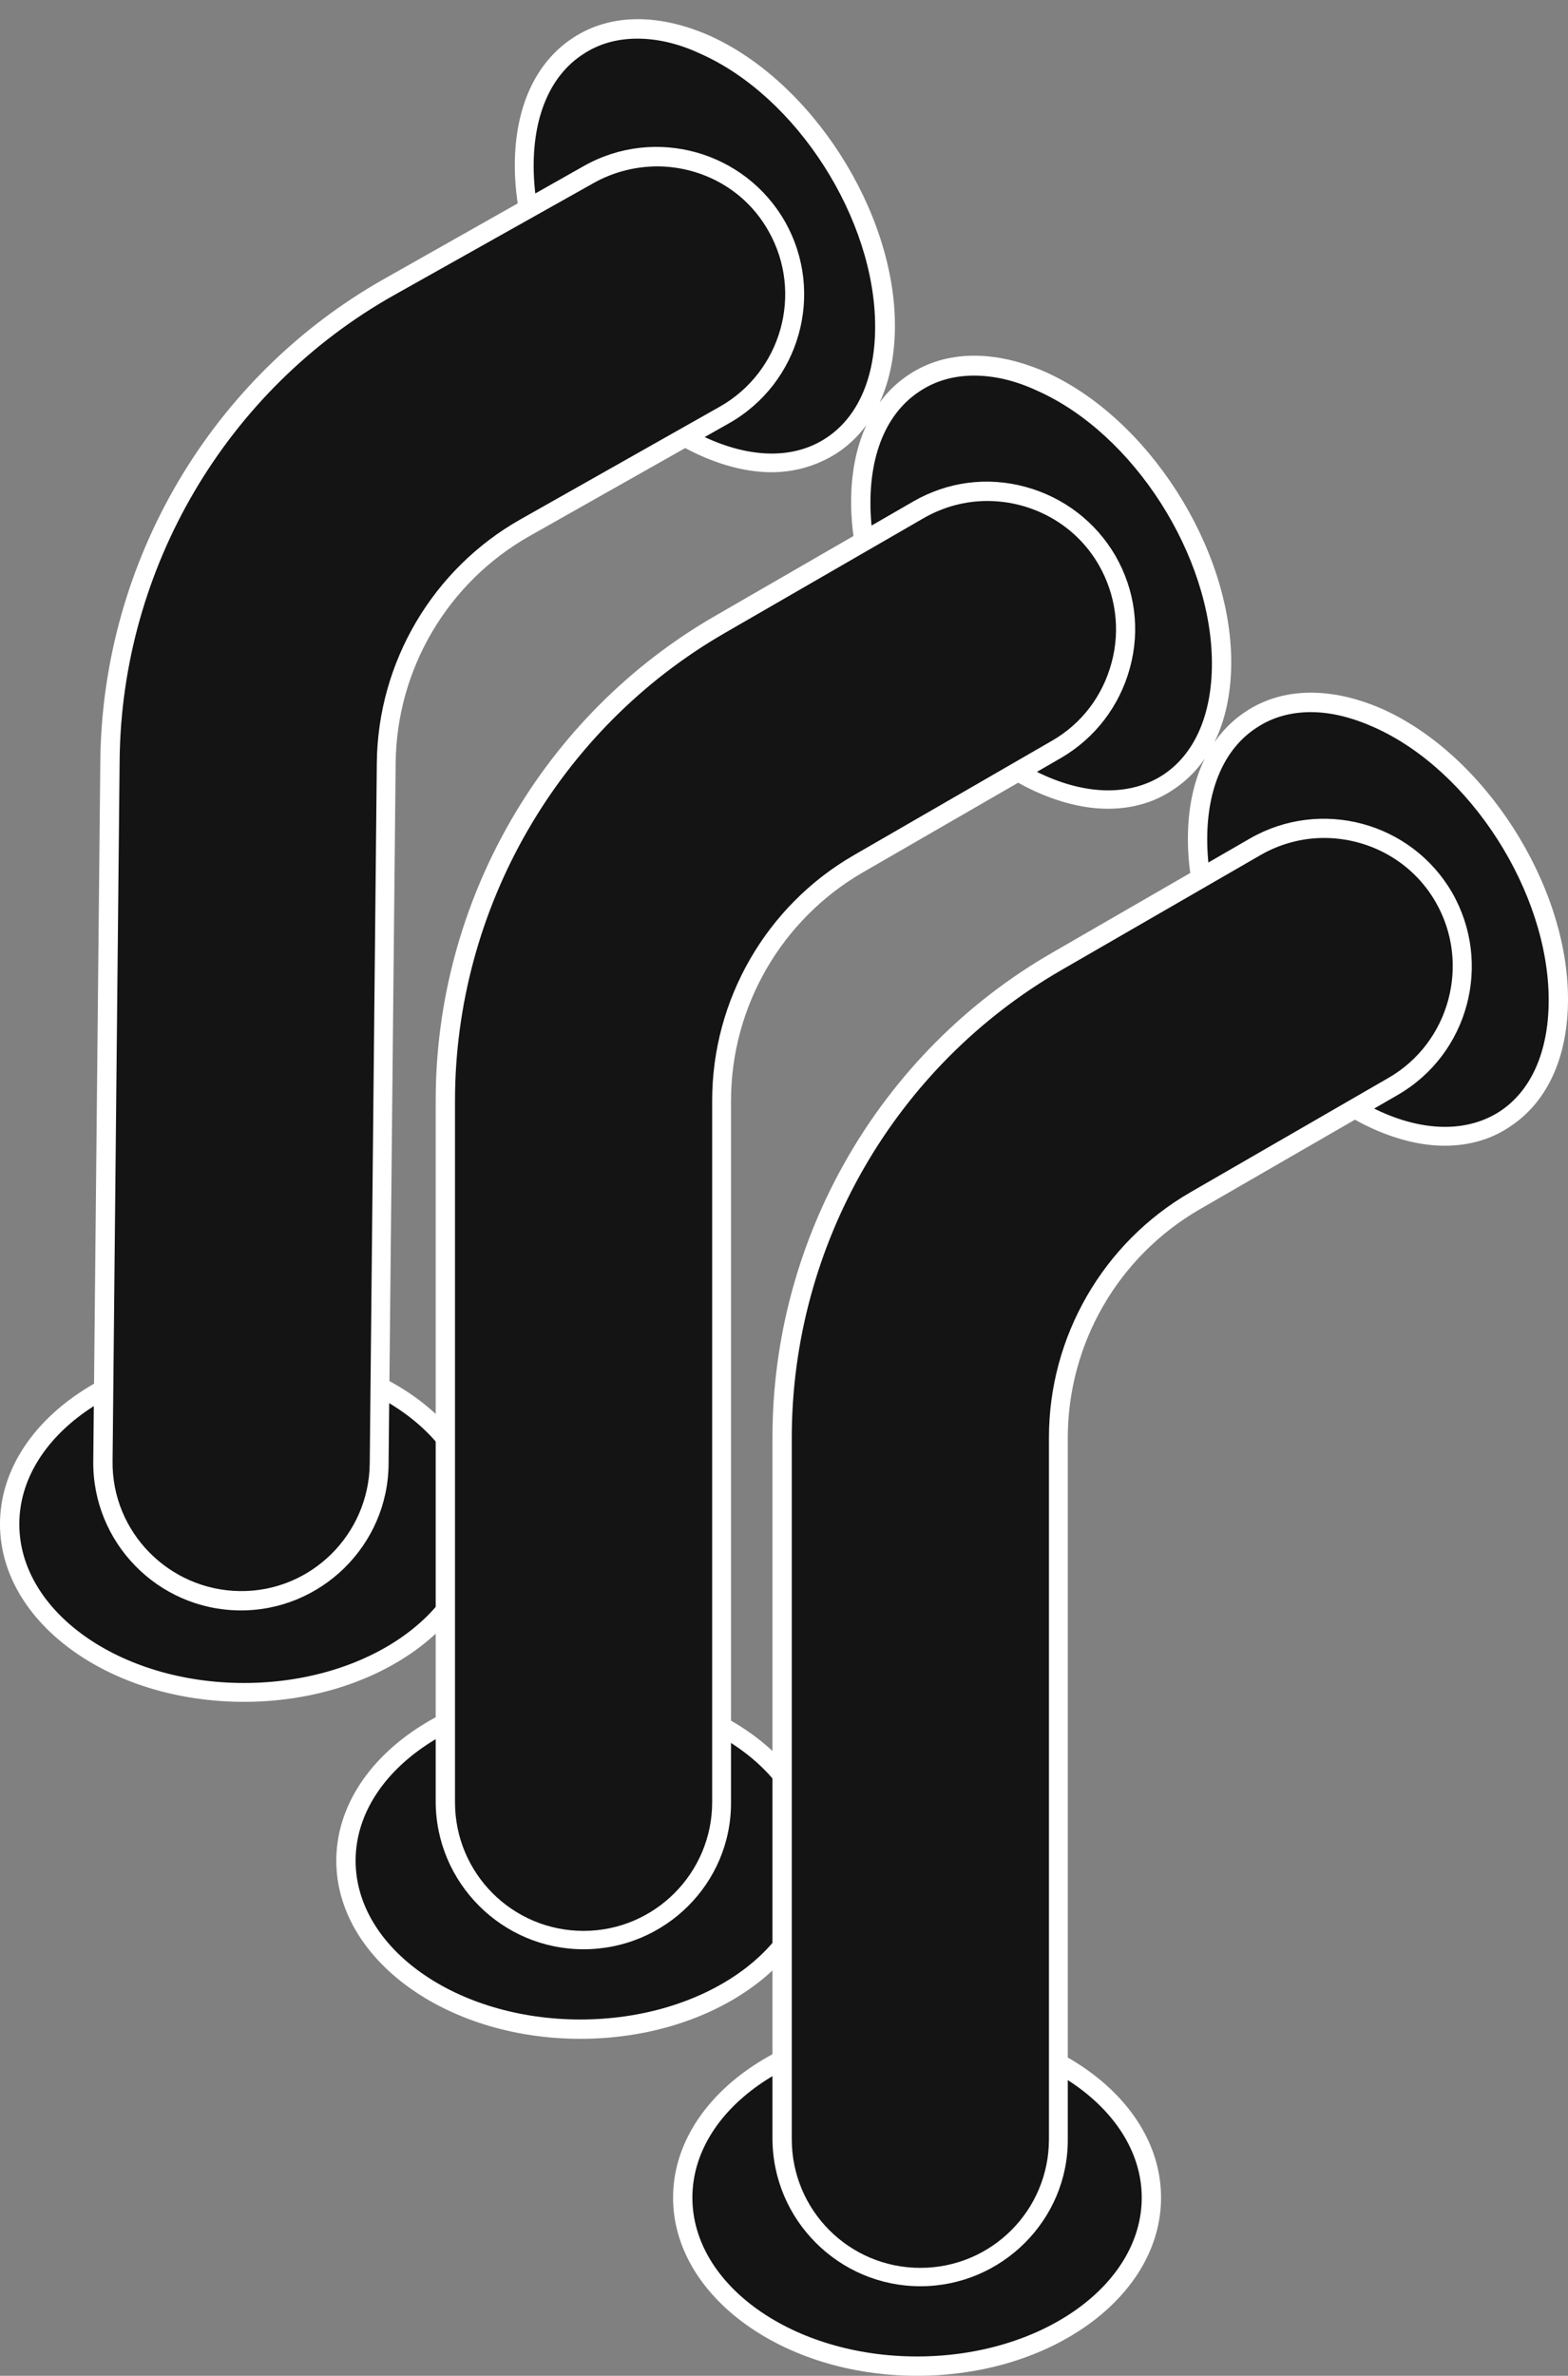 <?xml version="1.0" encoding="UTF-8" standalone="no"?><svg xmlns="http://www.w3.org/2000/svg" xmlns:xlink="http://www.w3.org/1999/xlink" fill="#ffffff" height="504.1" preserveAspectRatio="xMidYMid meet" version="1" viewBox="0.0 -4.1 332.9 504.1" width="332.9" zoomAndPan="magnify"><rect x="0.0" y="-4.1" width="332.9" height="504.1" fill="#808080" stroke="none"/><g id="change1_1"><path d="M244.4,462.2c0,19.7-22.3,35.7-49.7,35.7S145,482,145,462.2c0-19.7,22.3-35.7,49.7-35.7 S244.4,442.5,244.4,462.2z M292.5,148.3c-21.2-9.4-38.3,2.1-38.3,25.7s17.2,50.3,38.3,59.7s38.3-2.1,38.3-25.7 S313.7,157.7,292.5,148.3z" fill="#141414"/></g><g id="change2_1"><path d="M173,390.7c0,19.7-22.3,35.7-49.7,35.7s-49.7-16-49.7-35.7S95.8,355,123.2,355S173,371,173,390.7z M221,76.8 c-21.2-9.4-38.3,2.1-38.3,25.7s17.2,50.3,38.3,59.7s38.3-2.1,38.3-25.7S242.2,86.2,221,76.8z" fill="#141414"/></g><g id="change1_2"><path d="M101.5,319.3c0,19.7-22.3,35.7-49.7,35.7S2,339,2,319.3s22.3-35.7,49.7-35.7S101.5,299.5,101.5,319.3z M149.5,5.3c-21.2-9.4-38.3,2.1-38.3,25.7s17.2,50.3,38.3,59.7s38.3-2.1,38.3-25.7S170.7,14.7,149.5,5.3z" fill="#141414"/></g><g id="change3_1"><path d="M51.8,357C23.2,357,0,340.1,0,319.3c0-20.8,23.2-37.8,51.8-37.8s51.8,16.9,51.8,37.8C103.5,340.1,80.3,357,51.8,357z M51.8,285.6c-26.3,0-47.7,15.1-47.7,33.7S25.5,353,51.8,353s47.7-15.1,47.7-33.7S78,285.6,51.8,285.6z M163.8,96.1 c-4.7,0-9.8-1.2-15-3.5c-21.8-9.7-39.5-37.3-39.5-61.6c0-12.3,4.4-21.9,12.4-27.1c7.8-5.1,18-5.2,28.8-0.5 c21.8,9.7,39.5,37.3,39.5,61.6c0,12.3-4.4,21.9-12.4,27.1C173.5,94.7,168.8,96.1,163.8,96.1z M135.3,4.1c-4.3,0-8.2,1.1-11.5,3.3 c-6.8,4.4-10.5,12.8-10.5,23.7c0,22.8,16.6,48.8,37.1,57.9c9.5,4.2,18.3,4.2,24.9-0.1c6.8-4.4,10.5-12.8,10.5-23.7 c0-22.8-16.6-48.8-37.1-57.9C144,5.1,139.5,4.1,135.3,4.1z M123.2,428.5c-28.5,0-51.8-16.9-51.8-37.8c0-20.8,23.2-37.8,51.8-37.8 c28.5,0,51.8,16.9,51.8,37.8C175,411.6,151.8,428.5,123.2,428.5z M123.2,357c-26.3,0-47.7,15.1-47.7,33.7s21.4,33.7,47.7,33.7 s47.7-15.1,47.7-33.7S149.5,357,123.2,357z M235.2,167.5c-4.7,0-9.8-1.2-15-3.5c-21.8-9.7-39.5-37.3-39.5-61.6 c0-12.3,4.4-21.9,12.4-27.1c7.8-5.1,18-5.2,28.8-0.5c21.8,9.7,39.5,37.3,39.5,61.6c0,12.3-4.4,21.9-12.4,27.1 C245,166.2,240.3,167.5,235.2,167.5z M206.8,75.6c-4.3,0-8.2,1.1-11.5,3.3c-6.8,4.4-10.5,12.8-10.5,23.7c0,22.8,16.6,48.8,37.1,57.9 c9.5,4.2,18.3,4.1,24.9-0.1c6.8-4.4,10.5-12.8,10.5-23.7c0-22.8-16.6-48.8-37.1-57.9C215.5,76.6,211,75.6,206.8,75.6z M194.7,500 c-28.5,0-51.8-16.9-51.8-37.8c0-20.8,23.2-37.8,51.8-37.8s51.8,16.9,51.8,37.8C246.5,483.1,223.3,500,194.7,500z M194.7,428.5 c-26.3,0-47.7,15.1-47.7,33.7c0,18.6,21.4,33.7,47.7,33.7s47.7-15.1,47.7-33.7C242.4,443.7,221,428.5,194.7,428.5z M306.7,239 c-4.7,0-9.8-1.2-15-3.5c-21.8-9.7-39.5-37.3-39.5-61.6c0-12.3,4.4-21.9,12.4-27.1c7.8-5.1,18-5.2,28.8-0.5 c21.8,9.7,39.5,37.3,39.5,61.6c0,12.3-4.4,21.9-12.4,27.1C316.5,237.7,311.8,239,306.7,239z M278.3,147c-4.3,0-8.2,1.1-11.5,3.3 c-6.8,4.4-10.5,12.8-10.5,23.7c0,22.8,16.6,48.8,37.1,57.9c9.5,4.2,18.3,4.1,24.9-0.1c6.8-4.4,10.5-12.8,10.5-23.7 c0-22.8-16.6-48.8-37.1-57.9C287,148.1,282.5,147,278.3,147z" fill="inherit"/></g><g id="change4_1"><path d="M52.5,336c-16.2,0-29.3-13.1-29.3-29.3V157.9c0-41.5,22.4-80.3,58.3-101l42.1-24.3c14-8.1,32-3.3,40.1,10.7 s3.3,32-10.7,40.1l-42.1,24.3c-17.9,10.3-29,29.6-29,50.2v148.8C81.8,322.9,68.7,336,52.5,336z M224.8,449.6V300.9 c0-20.6,11.1-39.9,29-50.2l42.1-24.3c14-8.1,18.8-26,10.7-40.1s-26-18.8-40.1-10.7l-42.1,24.3c-36,20.8-58.3,59.5-58.3,101v148.8 c0,16.2,13.1,29.3,29.3,29.3S224.8,465.8,224.8,449.6z" fill="#141414"/></g><g id="change5_1"><path d="M123.9,407.5c-16.2,0-29.3-13.1-29.3-29.3V229.4c0-41.5,22.4-80.3,58.3-101l42.1-24.3 c14-8.1,32-3.3,40.1,10.7s3.3,32-10.7,40.1l-42.1,24.3c-17.9,10.3-29,29.6-29,50.2v148.8C153.3,394.4,140.1,407.5,123.9,407.5z" fill="#141414"/></g><g id="change3_2"><path d="M50.8,337.6c-17.3-0.2-31.2-14.4-31-31.7l1.5-148.7C21.8,114.9,44.9,75.7,81.7,55l42.3-23.9c15.1-8.5,34.2-3.1,42.7,11.9 c8.5,15.1,3.1,34.2-11.9,42.7l-42.3,23.9c-17.4,9.8-28.3,28.2-28.5,48.2l-1.5,148.7C82.4,323.8,68.1,337.8,50.8,337.6z M139.7,31.2 c-4.6,0-9.3,1.1-13.6,3.5L83.7,58.5c-35.6,20-57.9,57.9-58.3,98.7l-1.5,148.7c-0.2,15.1,12,27.4,27,27.6c15.1,0.2,27.4-12,27.6-27 L80,157.8c0.2-21.4,11.9-41.2,30.5-51.7l42.3-23.9c13.1-7.4,17.8-24.1,10.4-37.2C158.3,36.2,149.2,31.3,139.7,31.2z M123.9,409.5 c-17.3,0-31.4-14.1-31.4-31.4V229.4c0-42.3,22.7-81.7,59.3-102.8l42.1-24.3c7.3-4.2,15.7-5.3,23.8-3.1c8.1,2.2,14.9,7.4,19.1,14.6 c4.2,7.3,5.3,15.7,3.1,23.8s-7.4,14.9-14.6,19.1l-42.1,24.3c-17.3,10-28,28.5-28,48.5v148.8C155.3,395.5,141.2,409.5,123.9,409.5z M209.6,102.2c-4.6,0-9.3,1.2-13.6,3.7l-42.1,24.3c-35.4,20.4-57.3,58.5-57.3,99.3v148.8c0,15.1,12.2,27.3,27.3,27.3 c15.1,0,27.3-12.3,27.3-27.3V229.4c0-21.4,11.5-41.3,30-52l42.1-24.3c6.3-3.6,10.8-9.5,12.7-16.6c1.9-7,0.9-14.4-2.7-20.7 C228.3,107.1,219.1,102.2,209.6,102.2z M195.4,481c-17.3,0-31.4-14.1-31.4-31.4V300.9c0-42.3,22.7-81.7,59.3-102.8l42.1-24.3 c15-8.6,34.2-3.5,42.9,11.5c8.6,15,3.5,34.2-11.5,42.9l-42.1,24.3c-17.3,10-28,28.5-28,48.5v148.8C226.8,466.9,212.7,481,195.4,481z M281.1,173.7c-4.6,0-9.3,1.2-13.6,3.7l-42.1,24.3c-35.4,20.4-57.3,58.4-57.3,99.3v148.8c0,15.1,12.2,27.3,27.3,27.3 c15.1,0,27.3-12.2,27.3-27.3V300.9c0-21.4,11.5-41.3,30-52l42.1-24.3c13-7.5,17.5-24.3,10-37.3C299.8,178.6,290.6,173.7,281.1,173.7 z" fill="inherit"/></g></svg>